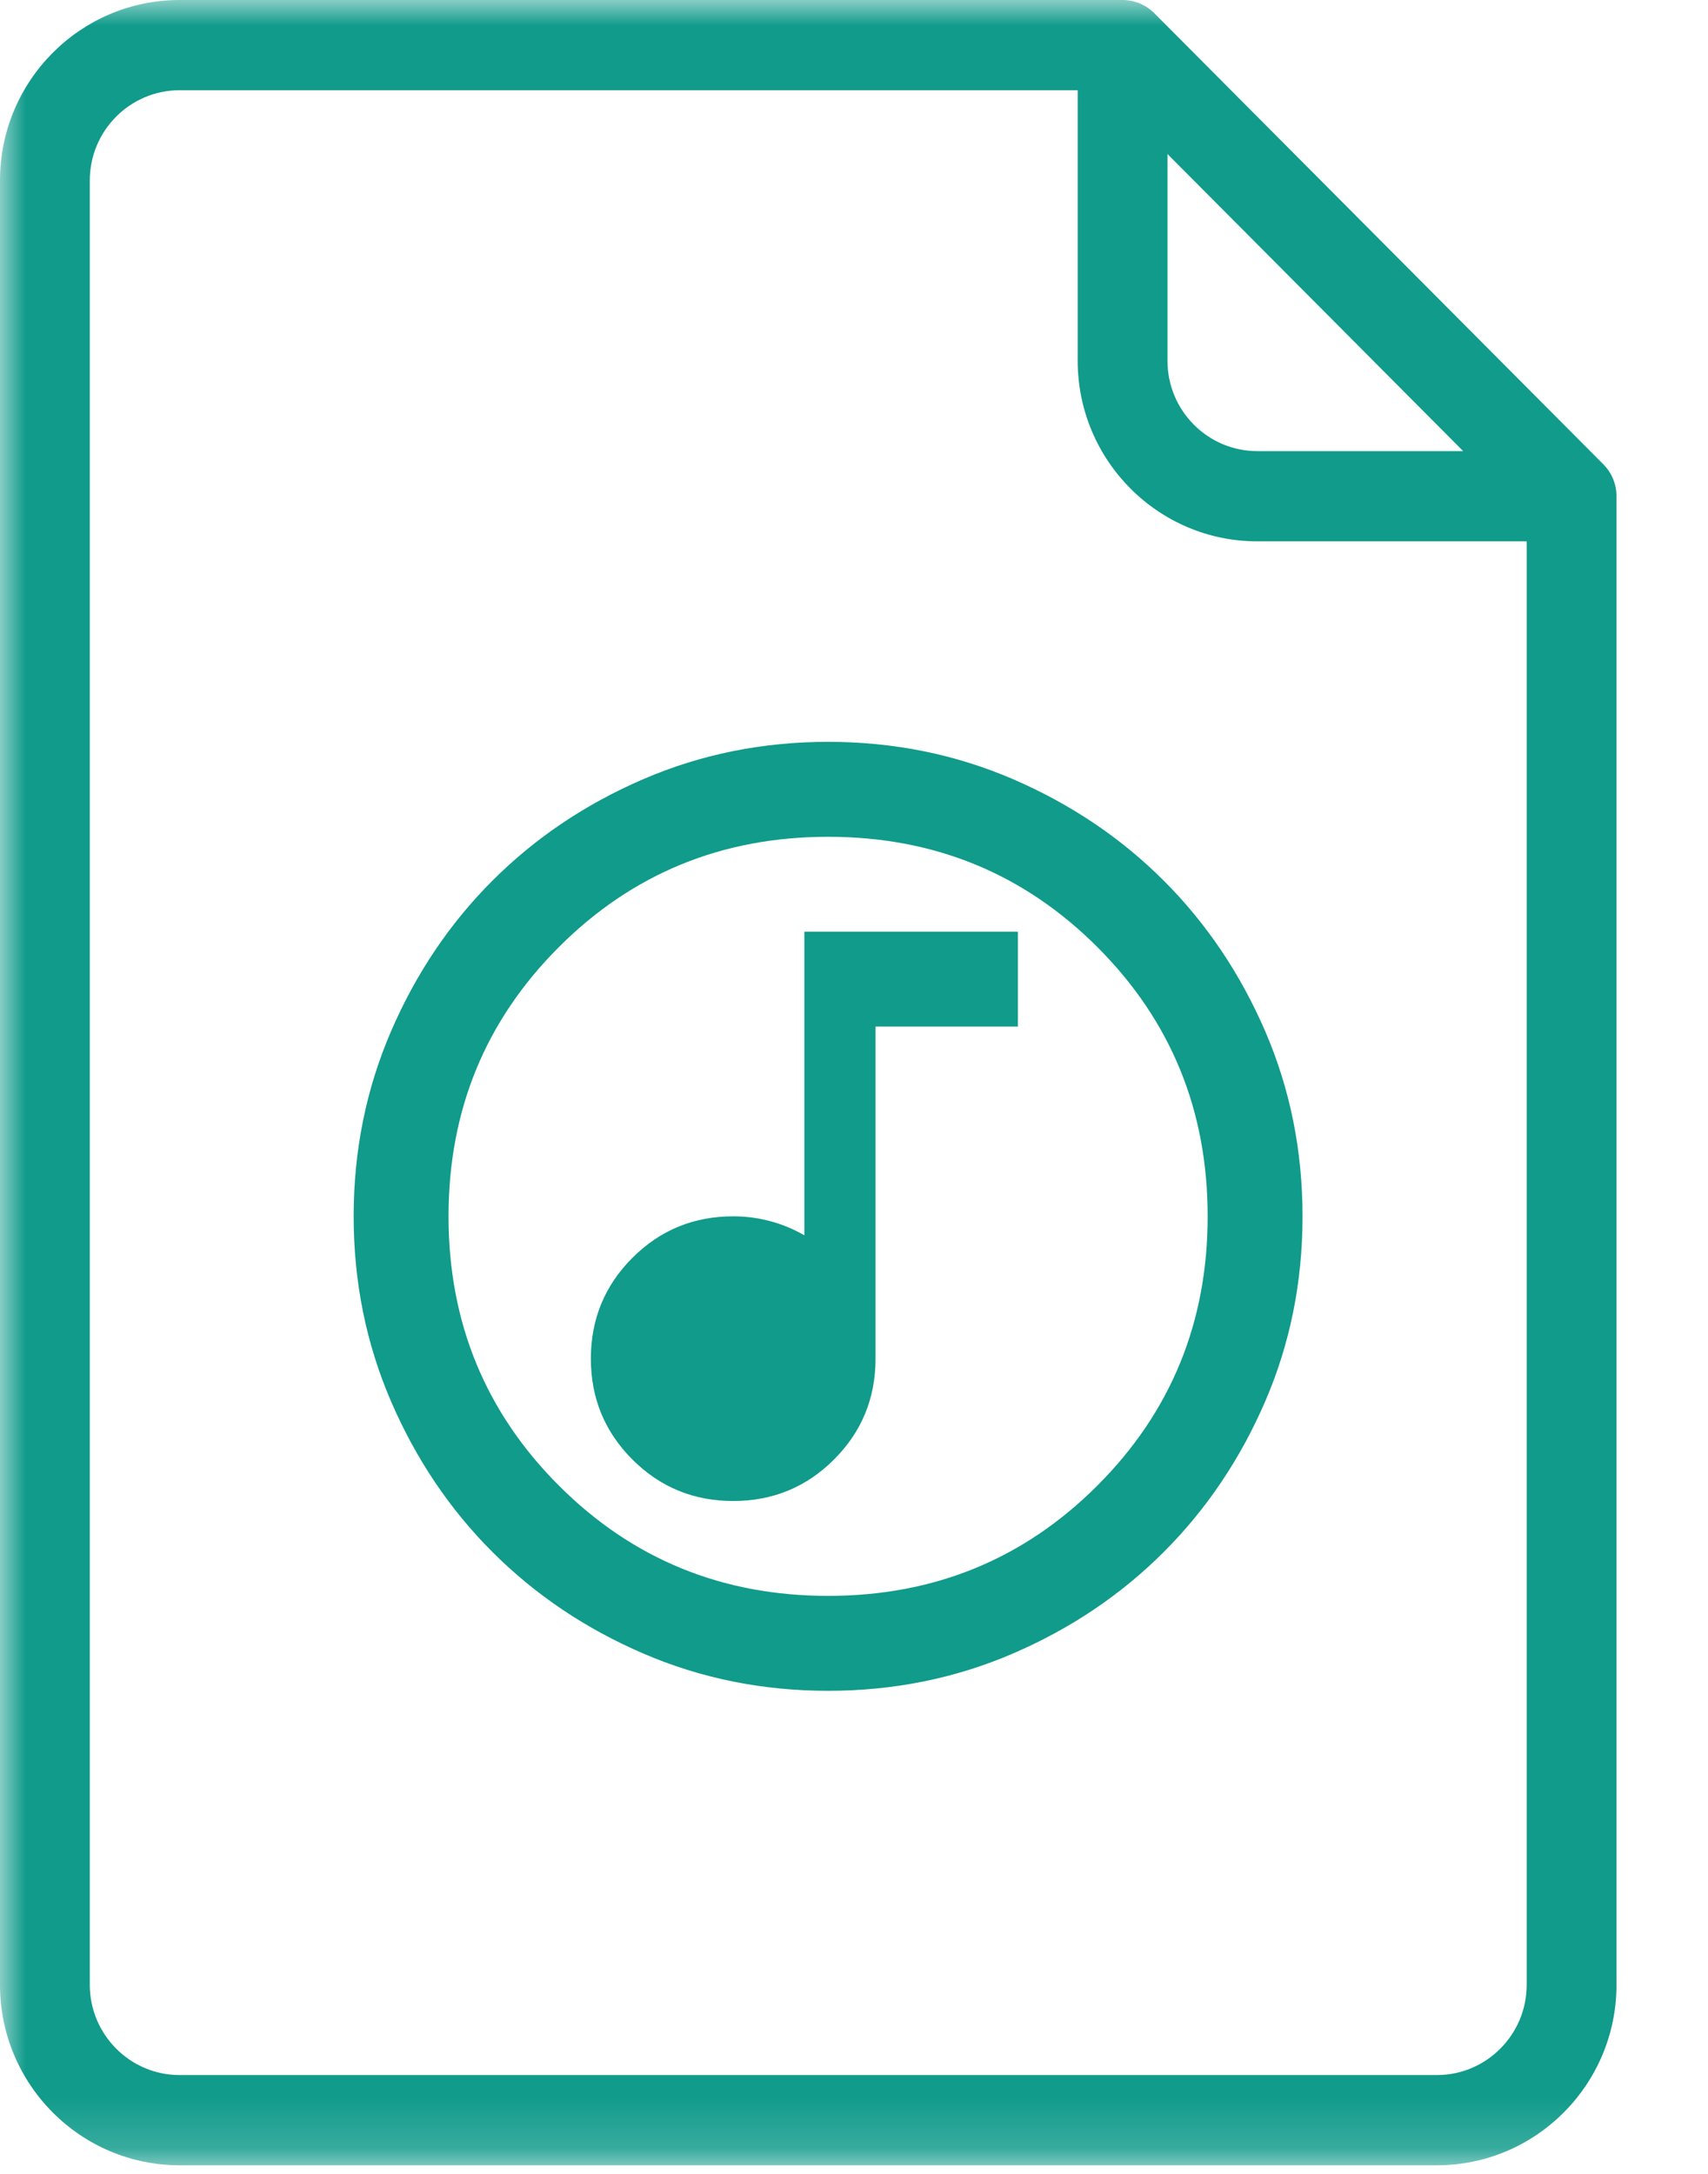 <svg width="33" height="42" viewBox="0 0 33 42" fill="none" xmlns="http://www.w3.org/2000/svg">
<mask id="mask0_43_1619" style="mask-type:luminance" maskUnits="userSpaceOnUse" x="0" y="0" width="33" height="42">
<path d="M32.033 0H0V41.834H32.033V0Z" fill="white"/>
</mask>
<g mask="url(#mask0_43_1619)">
<path d="M30.978 8.971L22.302 0.255C22.14 0.092 21.919 0 21.689 0H3.47C1.556 0 0 1.563 0 3.486V38.348C0 40.271 1.556 41.834 3.47 41.834H27.762C29.676 41.834 31.232 40.271 31.232 38.348V9.587C31.232 9.356 31.141 9.134 30.978 8.971ZM22.557 2.976L28.27 8.716H24.292C23.335 8.716 22.557 7.933 22.557 6.972V2.976ZM29.497 38.348C29.497 39.309 28.718 40.091 27.762 40.091H3.47C2.514 40.091 1.735 39.309 1.735 38.348V3.486C1.735 2.525 2.514 1.743 3.47 1.743H20.822V6.972C20.822 8.895 22.378 10.459 24.292 10.459H29.497V38.348Z" fill="#109B8B"/>
</g>
<mask id="mask1_43_1619" style="mask-type:alpha" maskUnits="userSpaceOnUse" x="5" y="12" width="22" height="23">
<rect x="5" y="12.5" width="22" height="22" fill="#109B8B"/>
</mask>
<g mask="url(#mask1_43_1619)">
<path d="M14.166 29C14.93 29 15.579 28.733 16.114 28.198C16.649 27.663 16.916 27.014 16.916 26.25V19.833H19.666V18H15.541V23.867C15.328 23.744 15.106 23.653 14.877 23.592C14.648 23.531 14.411 23.5 14.166 23.5C13.402 23.5 12.753 23.767 12.218 24.302C11.684 24.837 11.416 25.486 11.416 26.25C11.416 27.014 11.684 27.663 12.218 28.198C12.753 28.733 13.402 29 14.166 29ZM16 32.667C14.732 32.667 13.54 32.426 12.425 31.945C11.309 31.464 10.339 30.81 9.514 29.985C8.689 29.16 8.036 28.19 7.555 27.075C7.074 25.96 6.833 24.768 6.833 23.5C6.833 22.232 7.074 21.04 7.555 19.925C8.036 18.81 8.689 17.84 9.514 17.015C10.339 16.19 11.309 15.537 12.425 15.055C13.54 14.574 14.732 14.333 16 14.333C17.268 14.333 18.459 14.574 19.575 15.055C20.69 15.537 21.66 16.19 22.485 17.015C23.31 17.84 23.963 18.81 24.445 19.925C24.926 21.04 25.166 22.232 25.166 23.5C25.166 24.768 24.926 25.96 24.445 27.075C23.963 28.19 23.31 29.16 22.485 29.985C21.66 30.81 20.69 31.464 19.575 31.945C18.459 32.426 17.268 32.667 16 32.667ZM16 30.833C18.047 30.833 19.781 30.123 21.202 28.702C22.623 27.281 23.333 25.547 23.333 23.5C23.333 21.453 22.623 19.719 21.202 18.298C19.781 16.877 18.047 16.167 16 16.167C13.953 16.167 12.218 16.877 10.798 18.298C9.377 19.719 8.666 21.453 8.666 23.5C8.666 25.547 9.377 27.281 10.798 28.702C12.218 30.123 13.953 30.833 16 30.833Z" fill="#109B8B"/>
</g>
</svg>
